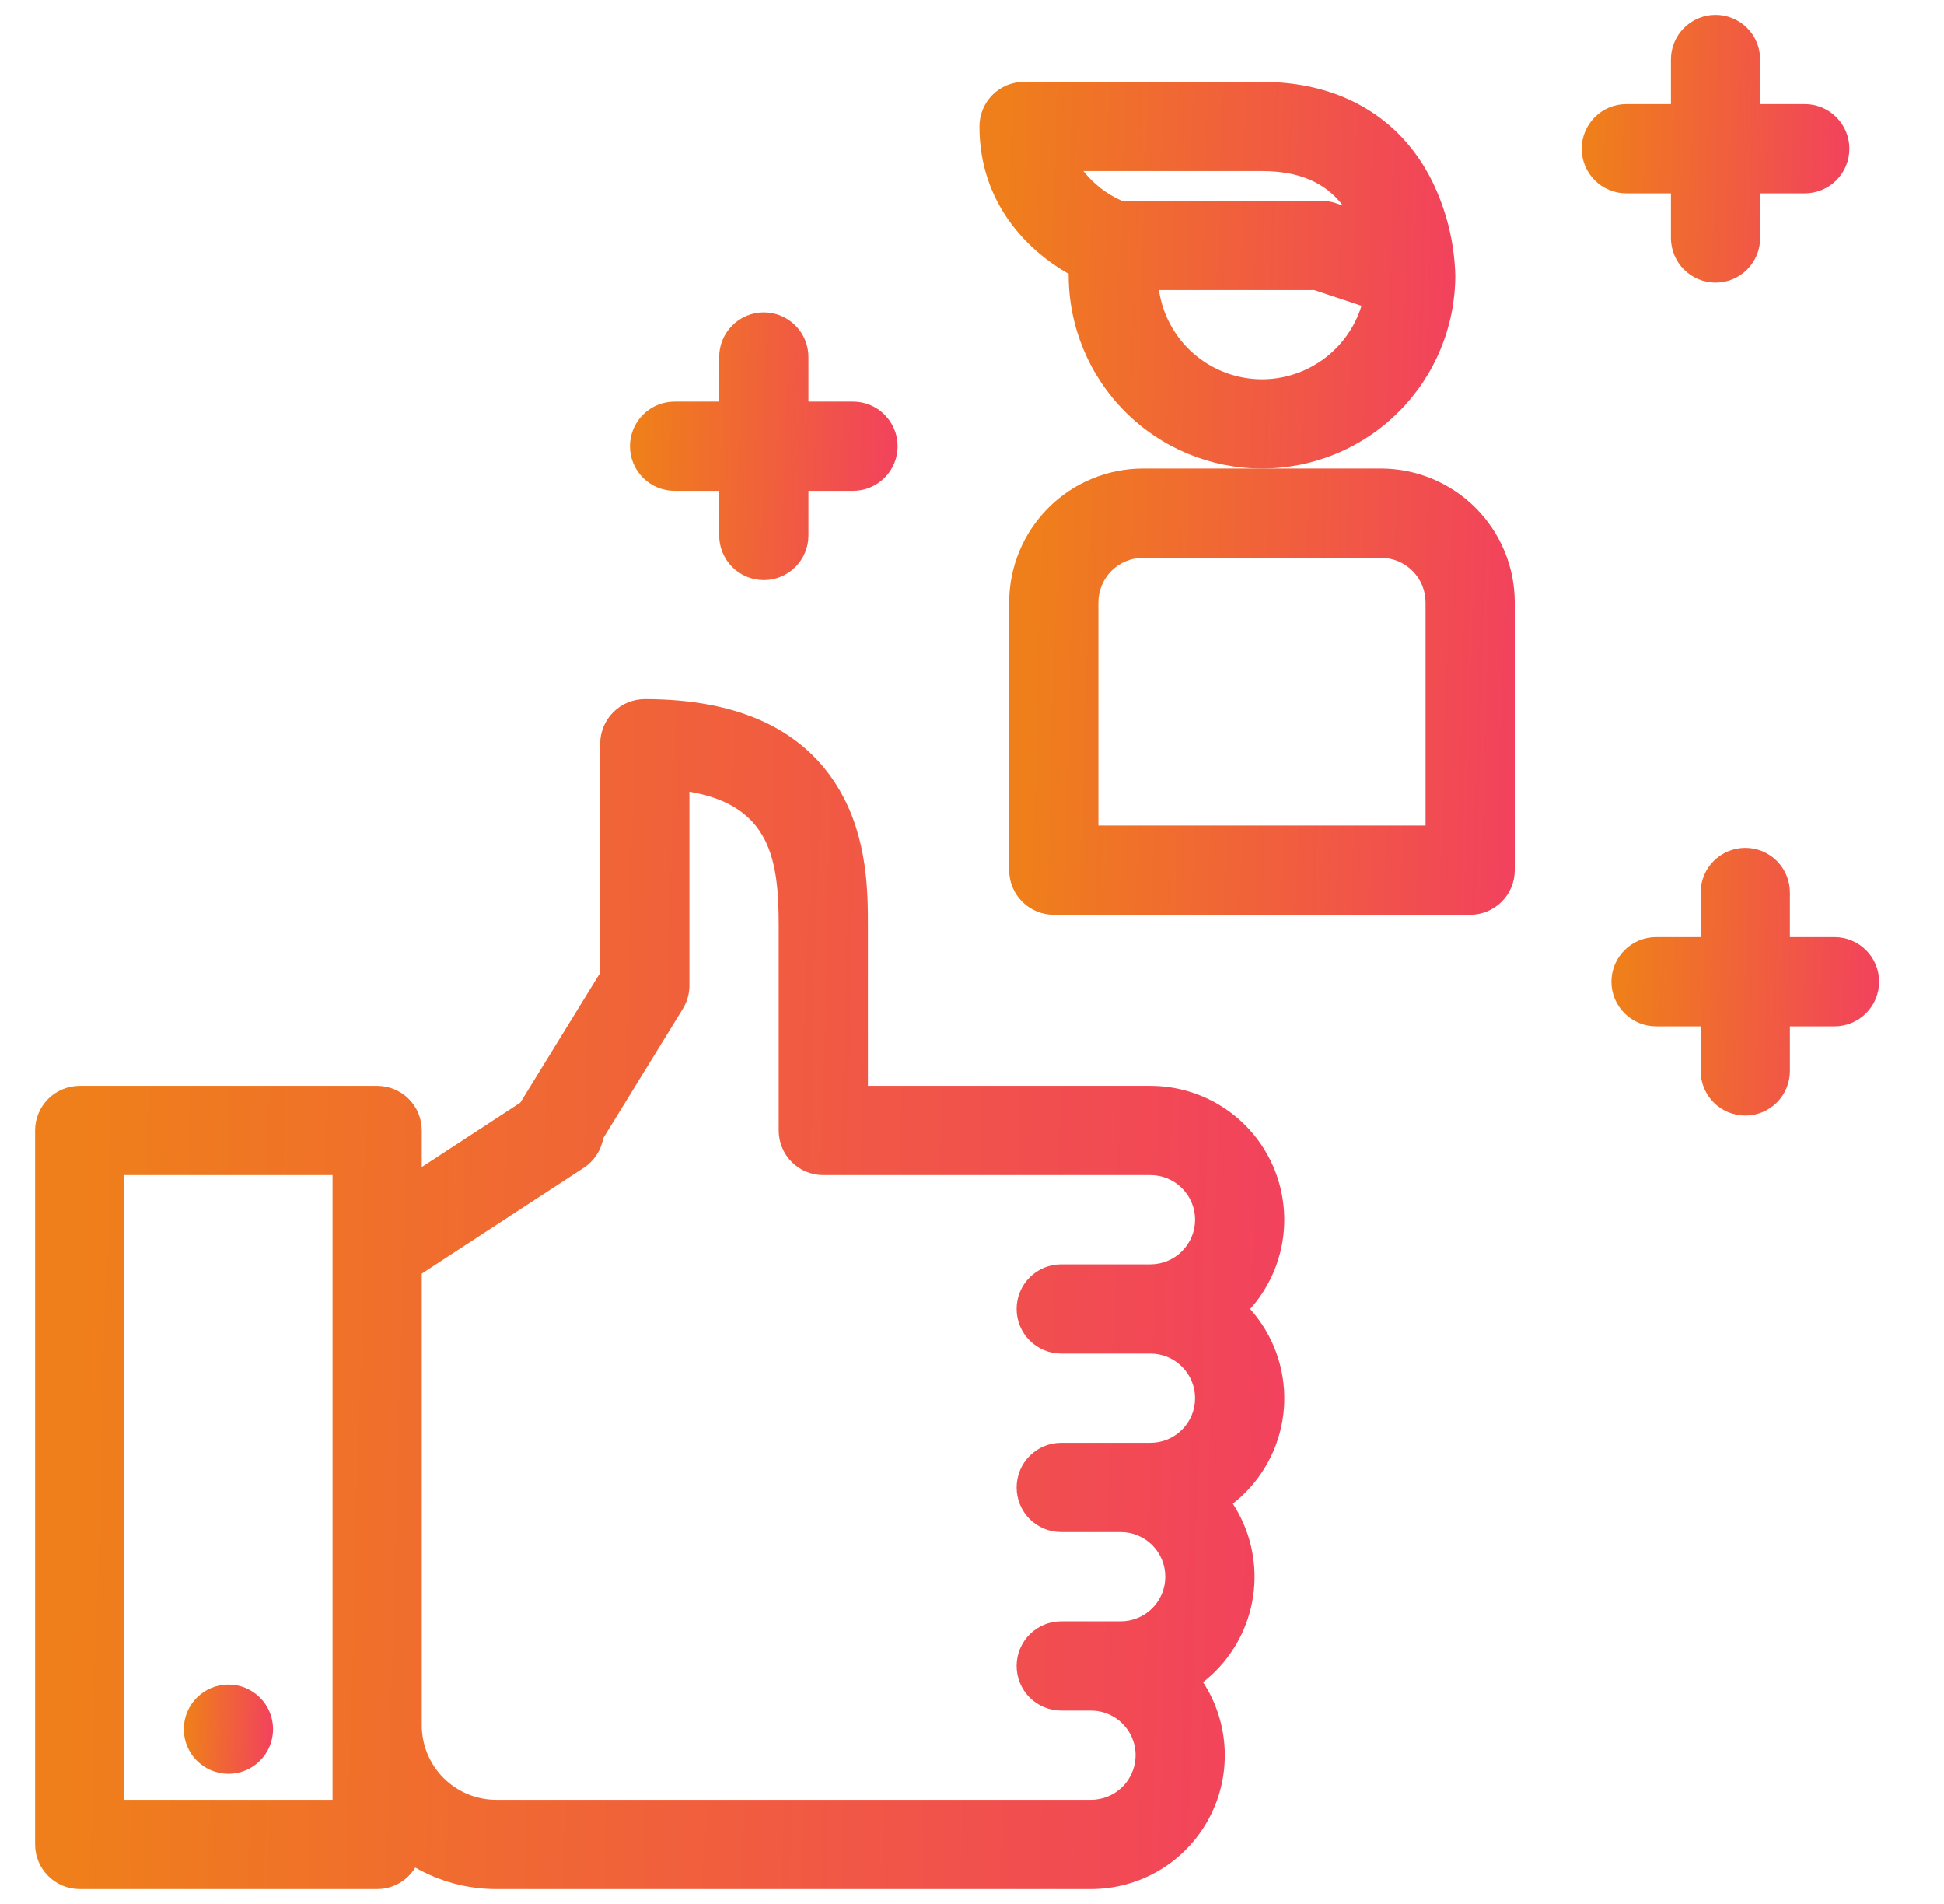 <svg width="48" height="47" viewBox="0 0 48 47" fill="none" xmlns="http://www.w3.org/2000/svg">
<g clip-path="url(#clip0_1091_763)">
<path d="M45.297 23.133H44.195V22.031C44.195 21.739 44.079 21.459 43.873 21.252C43.666 21.046 43.386 20.93 43.094 20.93C42.802 20.93 42.521 21.046 42.315 21.252C42.108 21.459 41.992 21.739 41.992 22.031V23.133H40.891C40.599 23.133 40.318 23.249 40.112 23.456C39.905 23.662 39.789 23.942 39.789 24.234C39.789 24.526 39.905 24.807 40.112 25.013C40.318 25.22 40.599 25.336 40.891 25.336H41.992V26.438C41.992 26.73 42.108 27.01 42.315 27.216C42.521 27.423 42.802 27.539 43.094 27.539C43.386 27.539 43.666 27.423 43.873 27.216C44.079 27.01 44.195 26.73 44.195 26.438V25.336H45.297C45.589 25.336 45.869 25.22 46.076 25.013C46.282 24.807 46.398 24.526 46.398 24.234C46.398 23.942 46.282 23.662 46.076 23.456C45.869 23.249 45.589 23.133 45.297 23.133Z" fill="url(#paint0_linear_1091_763)"/>
<path d="M41.258 4.773V5.875C41.258 6.167 41.374 6.447 41.581 6.654C41.787 6.861 42.067 6.977 42.359 6.977C42.651 6.977 42.932 6.861 43.138 6.654C43.345 6.447 43.461 6.167 43.461 5.875V4.773H44.562C44.855 4.773 45.135 4.657 45.341 4.451C45.548 4.244 45.664 3.964 45.664 3.672C45.664 3.38 45.548 3.1 45.341 2.893C45.135 2.686 44.855 2.57 44.562 2.57H43.461V1.469C43.461 1.177 43.345 0.896 43.138 0.69C42.932 0.483 42.651 0.367 42.359 0.367C42.067 0.367 41.787 0.483 41.581 0.69C41.374 0.896 41.258 1.177 41.258 1.469V2.57H40.156C39.864 2.57 39.584 2.686 39.377 2.893C39.171 3.1 39.055 3.38 39.055 3.672C39.055 3.964 39.171 4.244 39.377 4.451C39.584 4.657 39.864 4.773 40.156 4.773H41.258Z" fill="url(#paint1_linear_1091_763)"/>
<path d="M16.656 12.117H17.758V13.219C17.758 13.511 17.874 13.791 18.081 13.998C18.287 14.204 18.567 14.32 18.859 14.32C19.151 14.32 19.432 14.204 19.638 13.998C19.845 13.791 19.961 13.511 19.961 13.219V12.117H21.062C21.355 12.117 21.635 12.001 21.841 11.794C22.048 11.588 22.164 11.308 22.164 11.016C22.164 10.723 22.048 10.443 21.841 10.237C21.635 10.03 21.355 9.914 21.062 9.914H19.961V8.812C19.961 8.52 19.845 8.24 19.638 8.034C19.432 7.827 19.151 7.711 18.859 7.711C18.567 7.711 18.287 7.827 18.081 8.034C17.874 8.24 17.758 8.52 17.758 8.812V9.914H16.656C16.364 9.914 16.084 10.03 15.877 10.237C15.671 10.443 15.555 10.723 15.555 11.016C15.555 11.308 15.671 11.588 15.877 11.794C16.084 12.001 16.364 12.117 16.656 12.117Z" fill="url(#paint2_linear_1091_763)"/>
<path d="M35.934 6.793C35.911 5.985 35.715 5.19 35.358 4.464C34.57 2.888 33.079 2.02 31.16 2.02H25.285C24.993 2.02 24.713 2.136 24.506 2.342C24.3 2.549 24.184 2.829 24.184 3.121C24.184 5 25.355 6.175 26.387 6.762C26.387 6.772 26.387 6.783 26.387 6.793C26.387 8.059 26.89 9.273 27.785 10.168C28.68 11.063 29.894 11.566 31.16 11.566C32.426 11.566 33.64 11.063 34.535 10.168C35.431 9.273 35.934 8.059 35.934 6.793ZM31.16 4.223C32.067 4.223 32.723 4.502 33.156 5.073L32.977 5.014C32.865 4.976 32.747 4.957 32.629 4.957H27.699C27.328 4.793 27.003 4.541 26.751 4.223H31.16ZM31.16 9.363C30.542 9.362 29.945 9.139 29.478 8.735C29.011 8.331 28.706 7.772 28.616 7.16H32.45L33.617 7.549C33.455 8.074 33.129 8.533 32.687 8.86C32.245 9.186 31.71 9.363 31.16 9.363Z" fill="url(#paint3_linear_1091_763)"/>
<path d="M34.098 11.566H28.223C27.346 11.567 26.506 11.916 25.887 12.535C25.267 13.155 24.919 13.995 24.918 14.871V21.48C24.918 21.773 25.034 22.053 25.241 22.259C25.447 22.466 25.727 22.582 26.02 22.582H36.301C36.593 22.582 36.873 22.466 37.08 22.259C37.286 22.053 37.402 21.773 37.402 21.48V14.871C37.401 13.995 37.053 13.155 36.433 12.535C35.814 11.916 34.974 11.567 34.098 11.566ZM35.199 20.379H27.121V14.871C27.121 14.579 27.238 14.299 27.444 14.092C27.651 13.886 27.931 13.77 28.223 13.77H34.098C34.39 13.77 34.67 13.886 34.876 14.092C35.083 14.299 35.199 14.579 35.199 14.871V20.379Z" fill="url(#paint4_linear_1091_763)"/>
<path d="M28.406 26.805H21.43V22.857C21.43 22.05 21.43 20.7 20.728 19.501C19.857 18.013 18.24 17.258 15.922 17.258C15.63 17.258 15.35 17.374 15.143 17.581C14.936 17.787 14.82 18.067 14.82 18.359V24.014L12.848 27.219L10.414 28.809V27.906C10.414 27.614 10.298 27.334 10.091 27.127C9.885 26.921 9.605 26.805 9.312 26.805H1.969C1.677 26.805 1.396 26.921 1.19 27.127C0.983 27.334 0.867 27.614 0.867 27.906V45.531C0.867 45.823 0.983 46.104 1.19 46.31C1.396 46.517 1.677 46.633 1.969 46.633H9.312C9.502 46.633 9.688 46.584 9.852 46.491C10.017 46.398 10.155 46.264 10.253 46.102C10.861 46.45 11.55 46.633 12.25 46.633H26.938C27.533 46.633 28.117 46.473 28.628 46.169C29.14 45.864 29.56 45.427 29.843 44.904C30.127 44.381 30.264 43.791 30.239 43.196C30.215 42.601 30.031 42.024 29.705 41.526C29.812 41.443 29.913 41.353 30.009 41.258C30.545 40.722 30.881 40.018 30.959 39.265C31.037 38.511 30.854 37.754 30.44 37.119C30.546 37.036 30.648 36.947 30.744 36.851C31.341 36.254 31.687 35.451 31.71 34.607C31.733 33.763 31.431 32.942 30.868 32.314C31.293 31.838 31.572 31.25 31.671 30.62C31.769 29.989 31.683 29.344 31.423 28.761C31.163 28.179 30.739 27.684 30.204 27.337C29.669 26.99 29.044 26.805 28.406 26.805ZM8.211 44.43H3.07V29.008H8.211V44.43ZM27.718 44.106C27.616 44.209 27.494 44.29 27.36 44.346C27.226 44.401 27.082 44.43 26.938 44.43H12.25C11.763 44.429 11.297 44.236 10.952 43.891C10.608 43.547 10.415 43.081 10.414 42.594V31.44L14.413 28.829C14.539 28.746 14.647 28.638 14.73 28.512C14.813 28.386 14.869 28.244 14.896 28.096L16.86 24.904C16.967 24.73 17.024 24.53 17.023 24.326V19.544C19.041 19.887 19.227 21.253 19.227 22.857V27.906C19.227 28.198 19.343 28.479 19.549 28.685C19.756 28.892 20.036 29.008 20.328 29.008H28.406C28.698 29.008 28.979 29.124 29.185 29.331C29.392 29.537 29.508 29.817 29.508 30.109C29.508 30.401 29.392 30.682 29.185 30.888C28.979 31.095 28.698 31.211 28.406 31.211H26.203C25.911 31.211 25.631 31.327 25.424 31.534C25.218 31.74 25.102 32.02 25.102 32.312C25.102 32.605 25.218 32.885 25.424 33.091C25.631 33.298 25.911 33.414 26.203 33.414H28.406C28.698 33.414 28.979 33.53 29.185 33.737C29.392 33.943 29.508 34.224 29.508 34.516C29.508 34.808 29.392 35.088 29.185 35.294C28.979 35.501 28.698 35.617 28.406 35.617H26.203C25.911 35.617 25.631 35.733 25.424 35.94C25.218 36.146 25.102 36.427 25.102 36.719C25.102 37.011 25.218 37.291 25.424 37.498C25.631 37.704 25.911 37.82 26.203 37.82H27.672C27.964 37.82 28.244 37.936 28.451 38.143C28.657 38.349 28.773 38.63 28.773 38.922C28.773 39.214 28.657 39.494 28.451 39.701C28.244 39.907 27.964 40.023 27.672 40.023H26.203C25.911 40.023 25.631 40.139 25.424 40.346C25.218 40.553 25.102 40.833 25.102 41.125C25.102 41.417 25.218 41.697 25.424 41.904C25.631 42.111 25.911 42.227 26.203 42.227H26.938C27.155 42.227 27.368 42.291 27.549 42.412C27.73 42.533 27.872 42.705 27.955 42.906C28.039 43.107 28.061 43.328 28.018 43.542C27.976 43.756 27.872 43.952 27.718 44.106Z" fill="url(#paint5_linear_1091_763)"/>
<path d="M5.641 43.787C6.249 43.787 6.742 43.294 6.742 42.685C6.742 42.077 6.249 41.584 5.641 41.584C5.032 41.584 4.539 42.077 4.539 42.685C4.539 43.294 5.032 43.787 5.641 43.787Z" fill="url(#paint6_linear_1091_763)"/>
</g>
<defs>
<linearGradient id="paint0_linear_1091_763" x1="40.035" y1="22.993" x2="46.521" y2="23.16" gradientUnits="userSpaceOnUse">
<stop stop-color="#EF7F1A"/>
<stop offset="1" stop-color="#F2415E"/>
</linearGradient>
<linearGradient id="paint1_linear_1091_763" x1="39.301" y1="2.43" x2="45.787" y2="2.597" gradientUnits="userSpaceOnUse">
<stop stop-color="#EF7F1A"/>
<stop offset="1" stop-color="#F2415E"/>
</linearGradient>
<linearGradient id="paint2_linear_1091_763" x1="15.801" y1="9.774" x2="22.287" y2="9.941" gradientUnits="userSpaceOnUse">
<stop stop-color="#EF7F1A"/>
<stop offset="1" stop-color="#F2415E"/>
</linearGradient>
<linearGradient id="paint3_linear_1091_763" x1="24.622" y1="5" x2="36.148" y2="5.364" gradientUnits="userSpaceOnUse">
<stop stop-color="#EF7F1A"/>
<stop offset="1" stop-color="#F2415E"/>
</linearGradient>
<linearGradient id="paint4_linear_1091_763" x1="25.383" y1="15.005" x2="37.632" y2="15.362" gradientUnits="userSpaceOnUse">
<stop stop-color="#EF7F1A"/>
<stop offset="1" stop-color="#F2415E"/>
</linearGradient>
<linearGradient id="paint5_linear_1091_763" x1="2.017" y1="26.427" x2="32.282" y2="27.244" gradientUnits="userSpaceOnUse">
<stop stop-color="#EF7F1A"/>
<stop offset="1" stop-color="#F2415E"/>
</linearGradient>
<linearGradient id="paint6_linear_1091_763" x1="4.621" y1="42.272" x2="6.783" y2="42.327" gradientUnits="userSpaceOnUse">
<stop stop-color="#EF7F1A"/>
<stop offset="1" stop-color="#F2415E"/>
</linearGradient>
<clipPath id="clip0_1091_763">
<rect width="47" height="47" fill="white" transform="translate(0.5)"/>
</clipPath>
</defs>
</svg>
